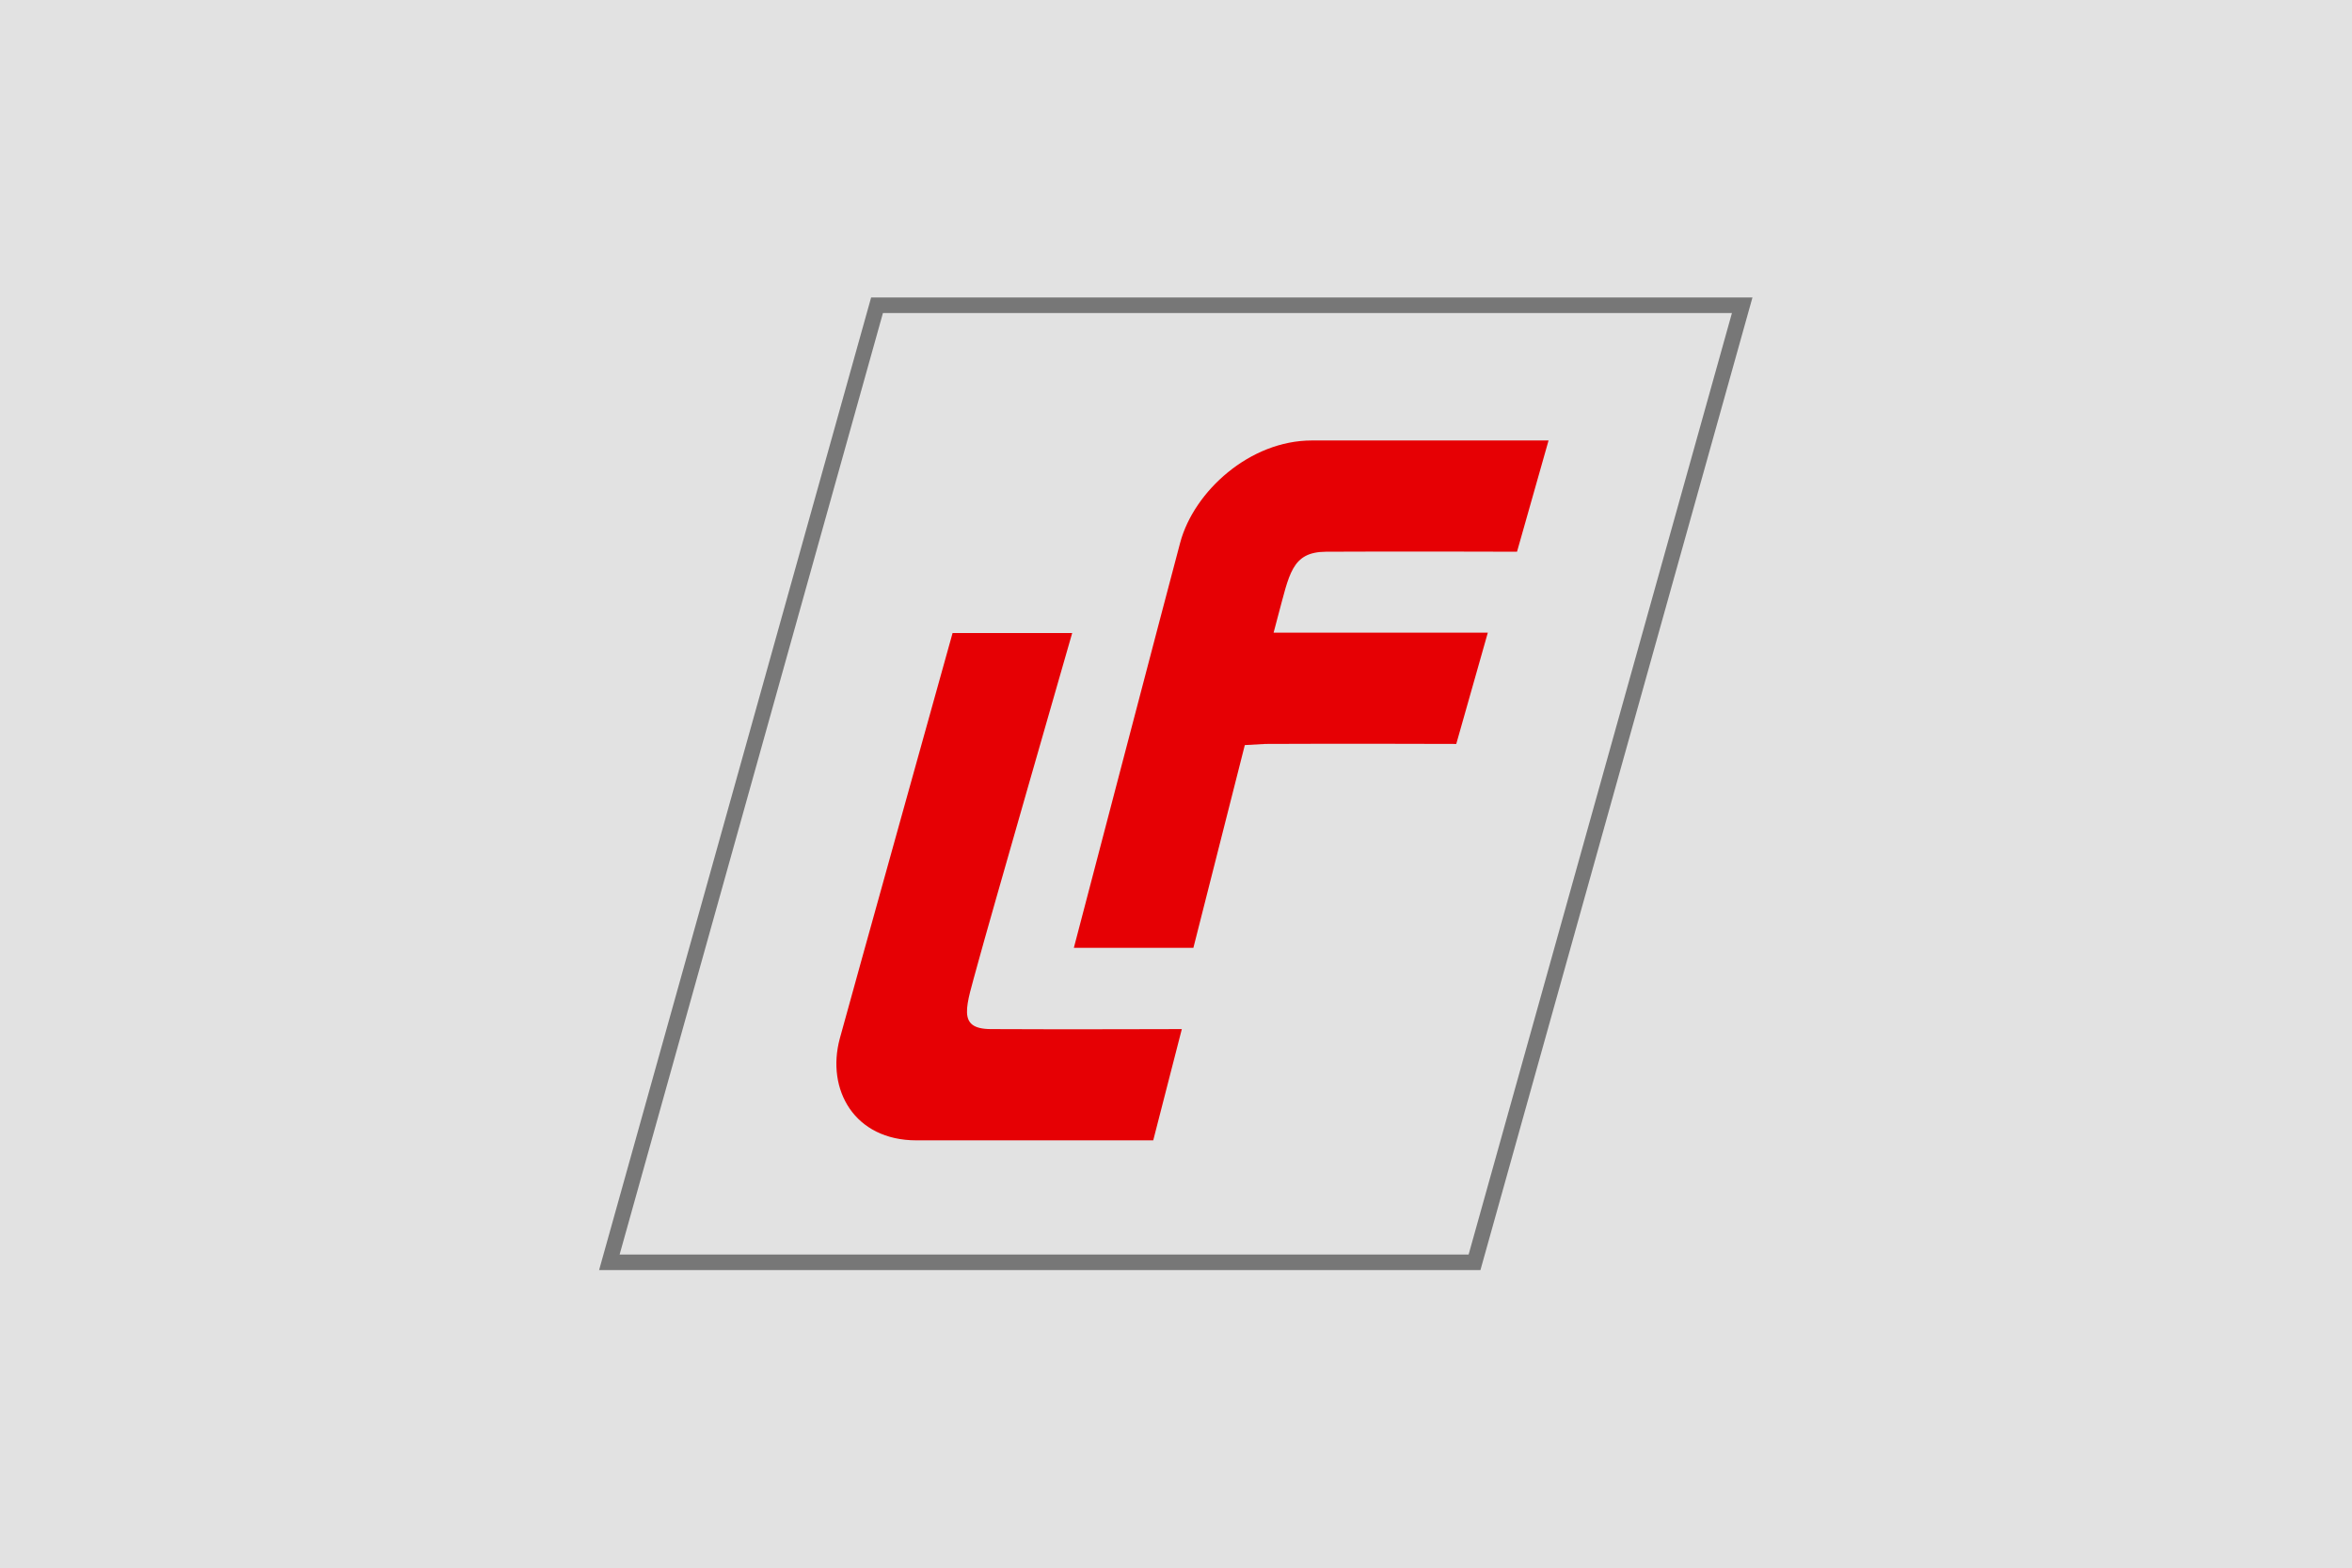 <svg xmlns="http://www.w3.org/2000/svg" id="Ebene_1" viewBox="0 0 2560 1707"><defs><style> .st0 { fill: #e60004; } .st1 { fill: #777; } .st2 { fill: #e2e2e2; } </style></defs><rect class="st2" width="2560" height="1707"></rect><path class="st0" d="M1443.36,600.63c73.36-.43,207.82,0,207.82,0l34.33-121.11h-257.66c-67.49,0-128.21,55.25-143.24,111.05-11.29,41.94-115.79,441.28-115.79,441.28h130.11s30.04-118.81,55.97-220.7l22.34-1.26c73.36-.43,207.82,0,207.82,0l34.33-121.11h-233.15c2.01-7.71,3.56-13.6,4.53-17.15,12.65-46.42,14.86-70.78,52.58-70.99Z"></path><path class="st0" d="M1078.4,1120.33c73.17.44,207.94,0,207.94,0l-31.12,121.11h-257.79c-67.52,0-98.43-55.24-83.31-111.04,11.37-41.94,122.71-441.28,122.71-441.28h130.19s-92.32,320.94-102.84,360.23c-12.44,46.41-23.39,70.76,14.23,70.98h0Z"></path><path class="st1" d="M1611.35,1382.7h-959.28L948.16,323.87h959.27l-296.08,1058.83ZM674.41,1365.75h924.09l286.6-1024.94h-924.08l-286.61,1024.94Z"></path></svg>